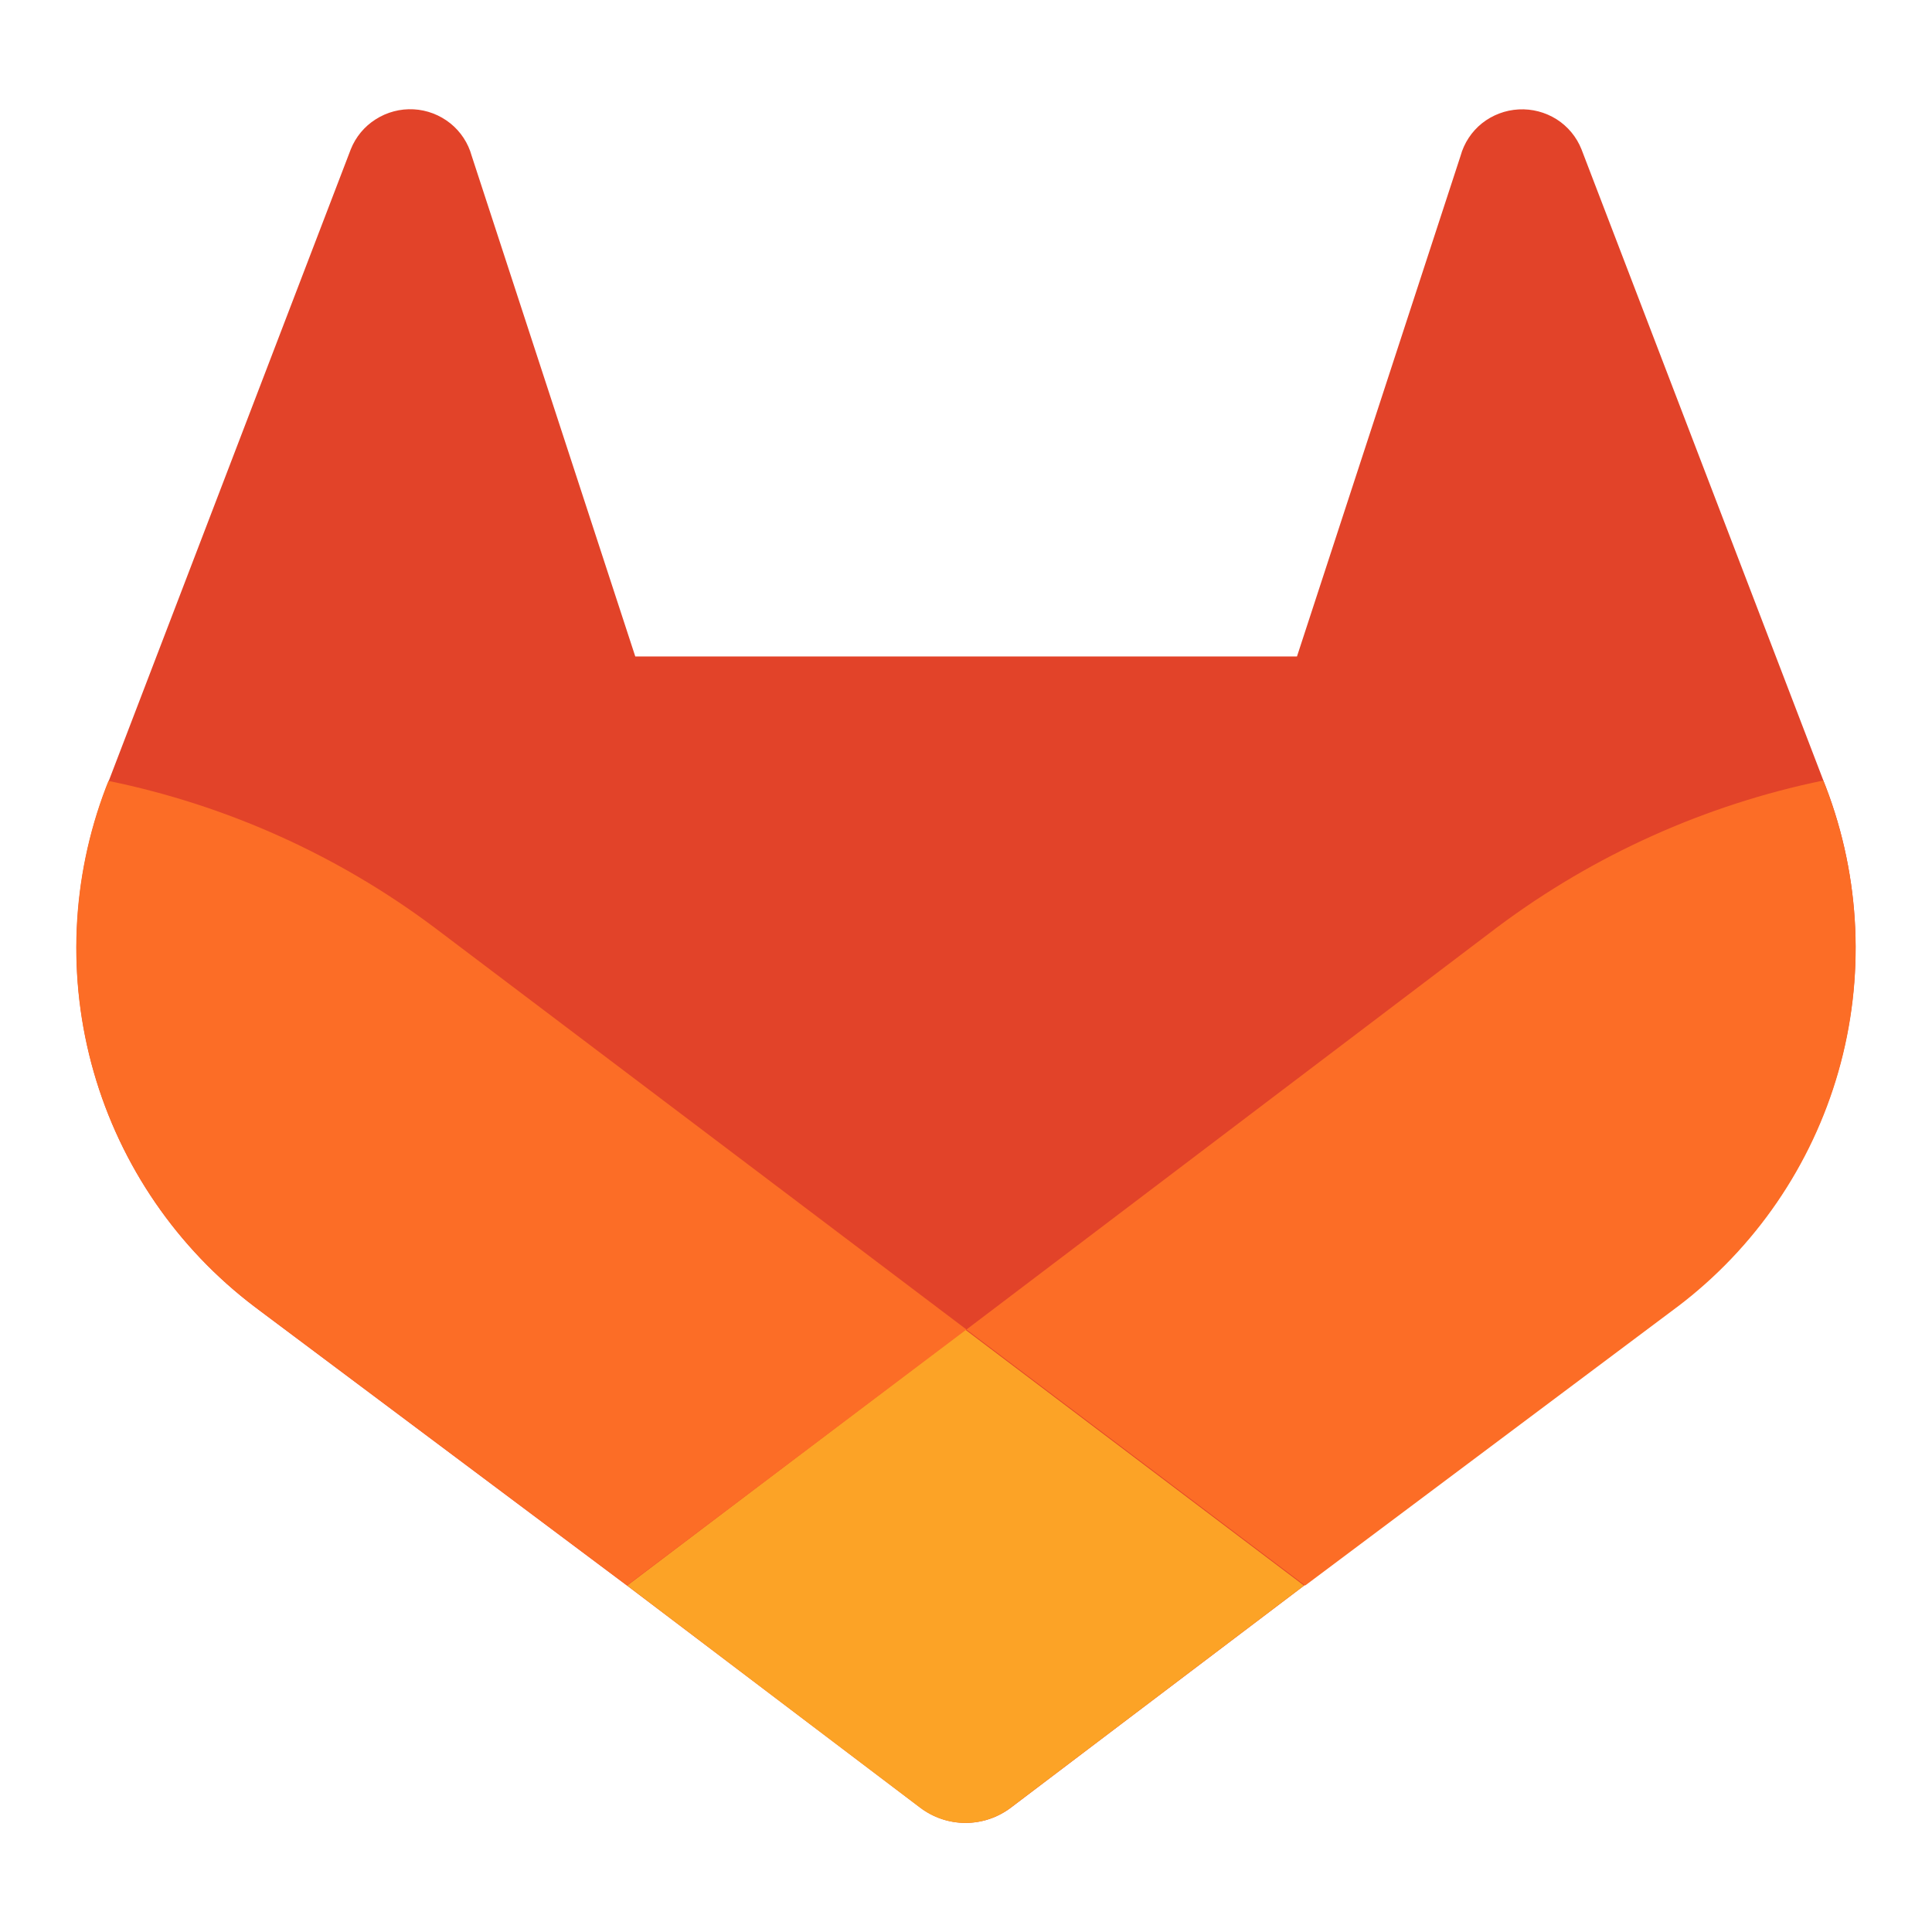 <svg width="76" height="76" viewBox="0 0 76 76" fill="none" xmlns="http://www.w3.org/2000/svg">
<path d="M71.826 30.956L71.728 30.705L62.212 5.875C62.019 5.388 61.676 4.974 61.234 4.693C60.788 4.412 60.267 4.276 59.741 4.304C59.215 4.332 58.71 4.523 58.297 4.85C57.888 5.178 57.593 5.627 57.454 6.133L51.02 25.823H24.99L18.556 6.133C18.417 5.627 18.122 5.178 17.713 4.85C17.301 4.521 16.797 4.328 16.271 4.3C15.745 4.272 15.223 4.41 14.779 4.693C14.335 4.973 13.992 5.387 13.798 5.875L4.271 30.738L4.173 30.985C2.805 34.566 2.637 38.494 3.694 42.178C4.75 45.863 6.975 49.105 10.032 51.417L10.069 51.442L10.152 51.508L24.666 62.373L31.842 67.807L36.204 71.111C36.716 71.498 37.341 71.708 37.983 71.708C38.625 71.708 39.25 71.498 39.763 71.111L44.124 67.807L51.303 62.373L65.901 51.442L65.941 51.413C69.009 49.104 71.242 45.859 72.304 42.168C73.366 38.478 73.198 34.543 71.826 30.956Z" fill="#E24329"/>
<path d="M71.821 30.954L71.723 30.703C67.081 31.66 62.708 33.627 58.913 36.464L38.016 52.302C45.14 57.689 51.341 62.371 51.341 62.371L65.939 51.44L65.979 51.411C69.04 49.096 71.264 45.849 72.318 42.159C73.371 38.468 73.197 34.536 71.821 30.954Z" fill="#FC6D26"/>
<path d="M24.672 62.373L31.836 67.808L36.198 71.112C36.711 71.499 37.335 71.709 37.978 71.709C38.62 71.709 39.245 71.499 39.757 71.112L44.119 67.808L51.298 62.373C51.298 62.373 45.097 57.692 37.972 52.305L24.672 62.373Z" fill="#FCA326"/>
<path d="M17.077 36.477C13.283 33.638 8.909 31.672 4.267 30.719L4.169 30.966C2.798 34.549 2.628 38.48 3.685 42.167C4.742 45.855 6.968 49.1 10.029 51.413L10.065 51.438L10.149 51.503L24.663 62.368L38.018 52.299L17.077 36.477Z" fill="#FC6D26"/>
</svg>
